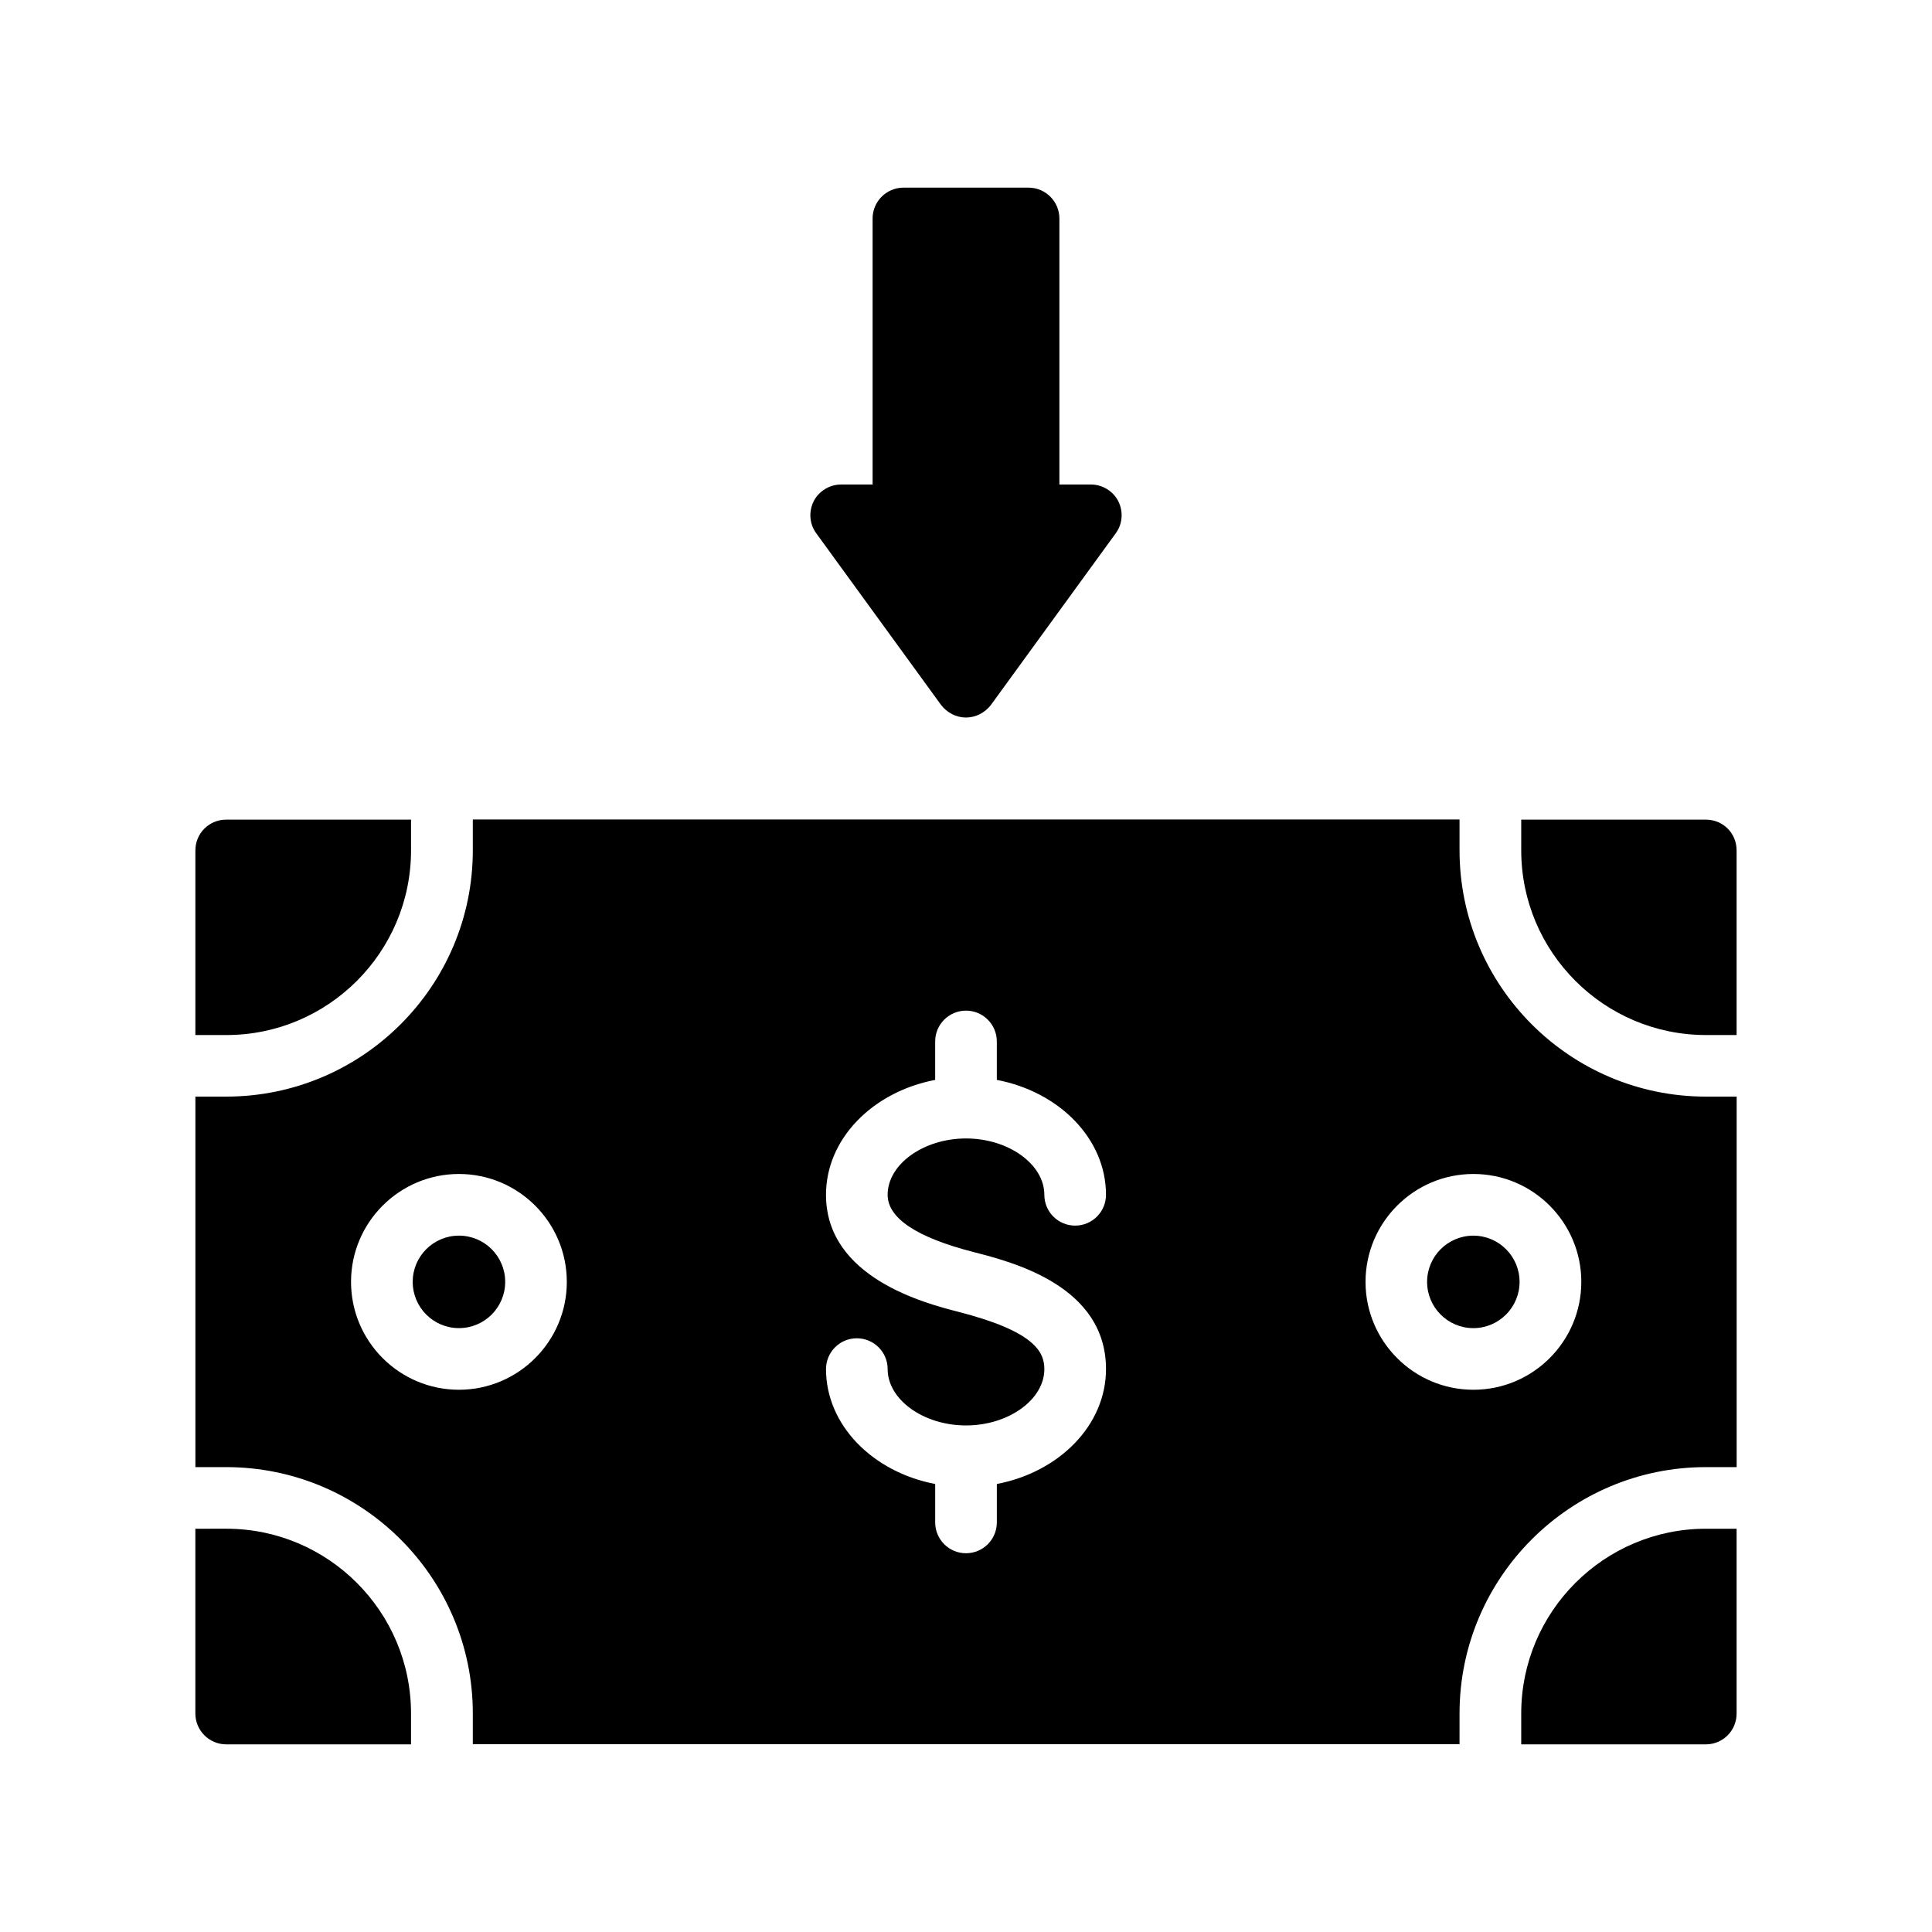 <?xml version="1.0" encoding="UTF-8"?>
<!-- Uploaded to: ICON Repo, www.svgrepo.com, Generator: ICON Repo Mixer Tools -->
<svg fill="#000000" width="800px" height="800px" version="1.1" viewBox="144 144 512 512" xmlns="http://www.w3.org/2000/svg">
 <g>
  <path d="m530.79 369.34v-8.168h-261.49v8.168c0 36.023-29.328 65.27-65.352 65.27h-8.168v98.191h8.168c36.023 0 65.352 29.246 65.352 65.27v8.168h261.49l0.004-8.168c0-36.023 29.328-65.27 65.27-65.27h8.168v-98.191h-8.168c-35.945 0-65.27-29.246-65.27-65.27zm-265.17 142.96c-15.766 0-28.594-12.824-28.594-28.59s12.824-28.594 28.594-28.594c15.766 0 28.59 12.824 28.59 28.594 0.004 15.766-12.824 28.59-28.59 28.59zm136.41-36.484c10.496 2.691 35.07 9.004 35.07 31.012 0 14.867-12.402 27.293-28.93 30.445v10.184c0 4.512-3.656 8.168-8.168 8.168-4.512 0-8.168-3.656-8.168-8.168v-10.184c-16.527-3.152-28.934-15.578-28.934-30.445 0-4.512 3.656-8.168 8.168-8.168s8.168 3.656 8.168 8.168c0 8.094 9.508 14.93 20.766 14.93 11.254 0 20.762-6.836 20.762-14.93 0-4.621-2.707-10.031-22.793-15.184-8.676-2.231-35.074-9.004-35.074-31.012 0-14.867 12.406-27.297 28.934-30.449v-10.184c0-4.512 3.656-8.168 8.168-8.168 4.512 0 8.168 3.656 8.168 8.168v10.184c16.527 3.152 28.93 15.582 28.93 30.449 0 4.512-3.656 8.168-8.168 8.168s-8.168-3.656-8.168-8.168c0-8.094-9.508-14.93-20.762-14.93-11.258 0-20.766 6.836-20.766 14.93 0 6.191 7.668 11.301 22.797 15.184zm132.44 36.484c-15.766 0-28.59-12.824-28.59-28.59s12.824-28.594 28.59-28.594c15.766 0 28.594 12.824 28.594 28.594-0.004 15.766-12.828 28.59-28.594 28.59z"/>
  <path d="m393.38 330.8c1.551 2.043 4 3.352 6.617 3.352 2.613 0 5.066-1.309 6.617-3.348l33.086-45.5c1.797-2.449 2.043-5.719 0.652-8.496-1.391-2.695-4.25-4.41-7.269-4.41h-8.332v-70.5c0-4.492-3.676-8.168-8.168-8.168h-33.168c-4.492 0-8.168 3.676-8.168 8.168v70.5h-8.332c-3.023 0-5.883 1.715-7.269 4.41-1.387 2.777-1.145 6.047 0.652 8.496z"/>
  <path d="m534.45 471.46c-6.758 0-12.254 5.496-12.254 12.254 0 6.758 5.496 12.254 12.254 12.254s12.254-5.496 12.254-12.254c0-6.758-5.496-12.254-12.254-12.254z"/>
  <path d="m596.05 361.21h-48.91v8.141c0 26.988 21.961 48.945 48.949 48.945h8.129v-48.918c0-4.574-3.594-8.168-8.168-8.168z"/>
  <path d="m277.88 483.71c0 6.769-5.484 12.254-12.254 12.254-6.766 0-12.254-5.484-12.254-12.254 0-6.766 5.488-12.254 12.254-12.254 6.769 0 12.254 5.488 12.254 12.254"/>
  <path d="m252.93 369.35v-8.141h-48.984c-4.492 0-8.168 3.594-8.168 8.168v48.918h8.211c26.988 0 48.941-21.957 48.941-48.945z"/>
  <path d="m547.14 598.08v8.195h48.91c4.574 0 8.168-3.676 8.168-8.168v-48.977h-8.129c-26.984 0.004-48.949 21.961-48.949 48.949z"/>
  <path d="m203.94 606.27h48.984v-8.199c0-26.988-21.953-48.945-48.941-48.945l-8.211 0.004v48.977c0 4.488 3.676 8.164 8.168 8.164z"/>
 </g>
</svg>